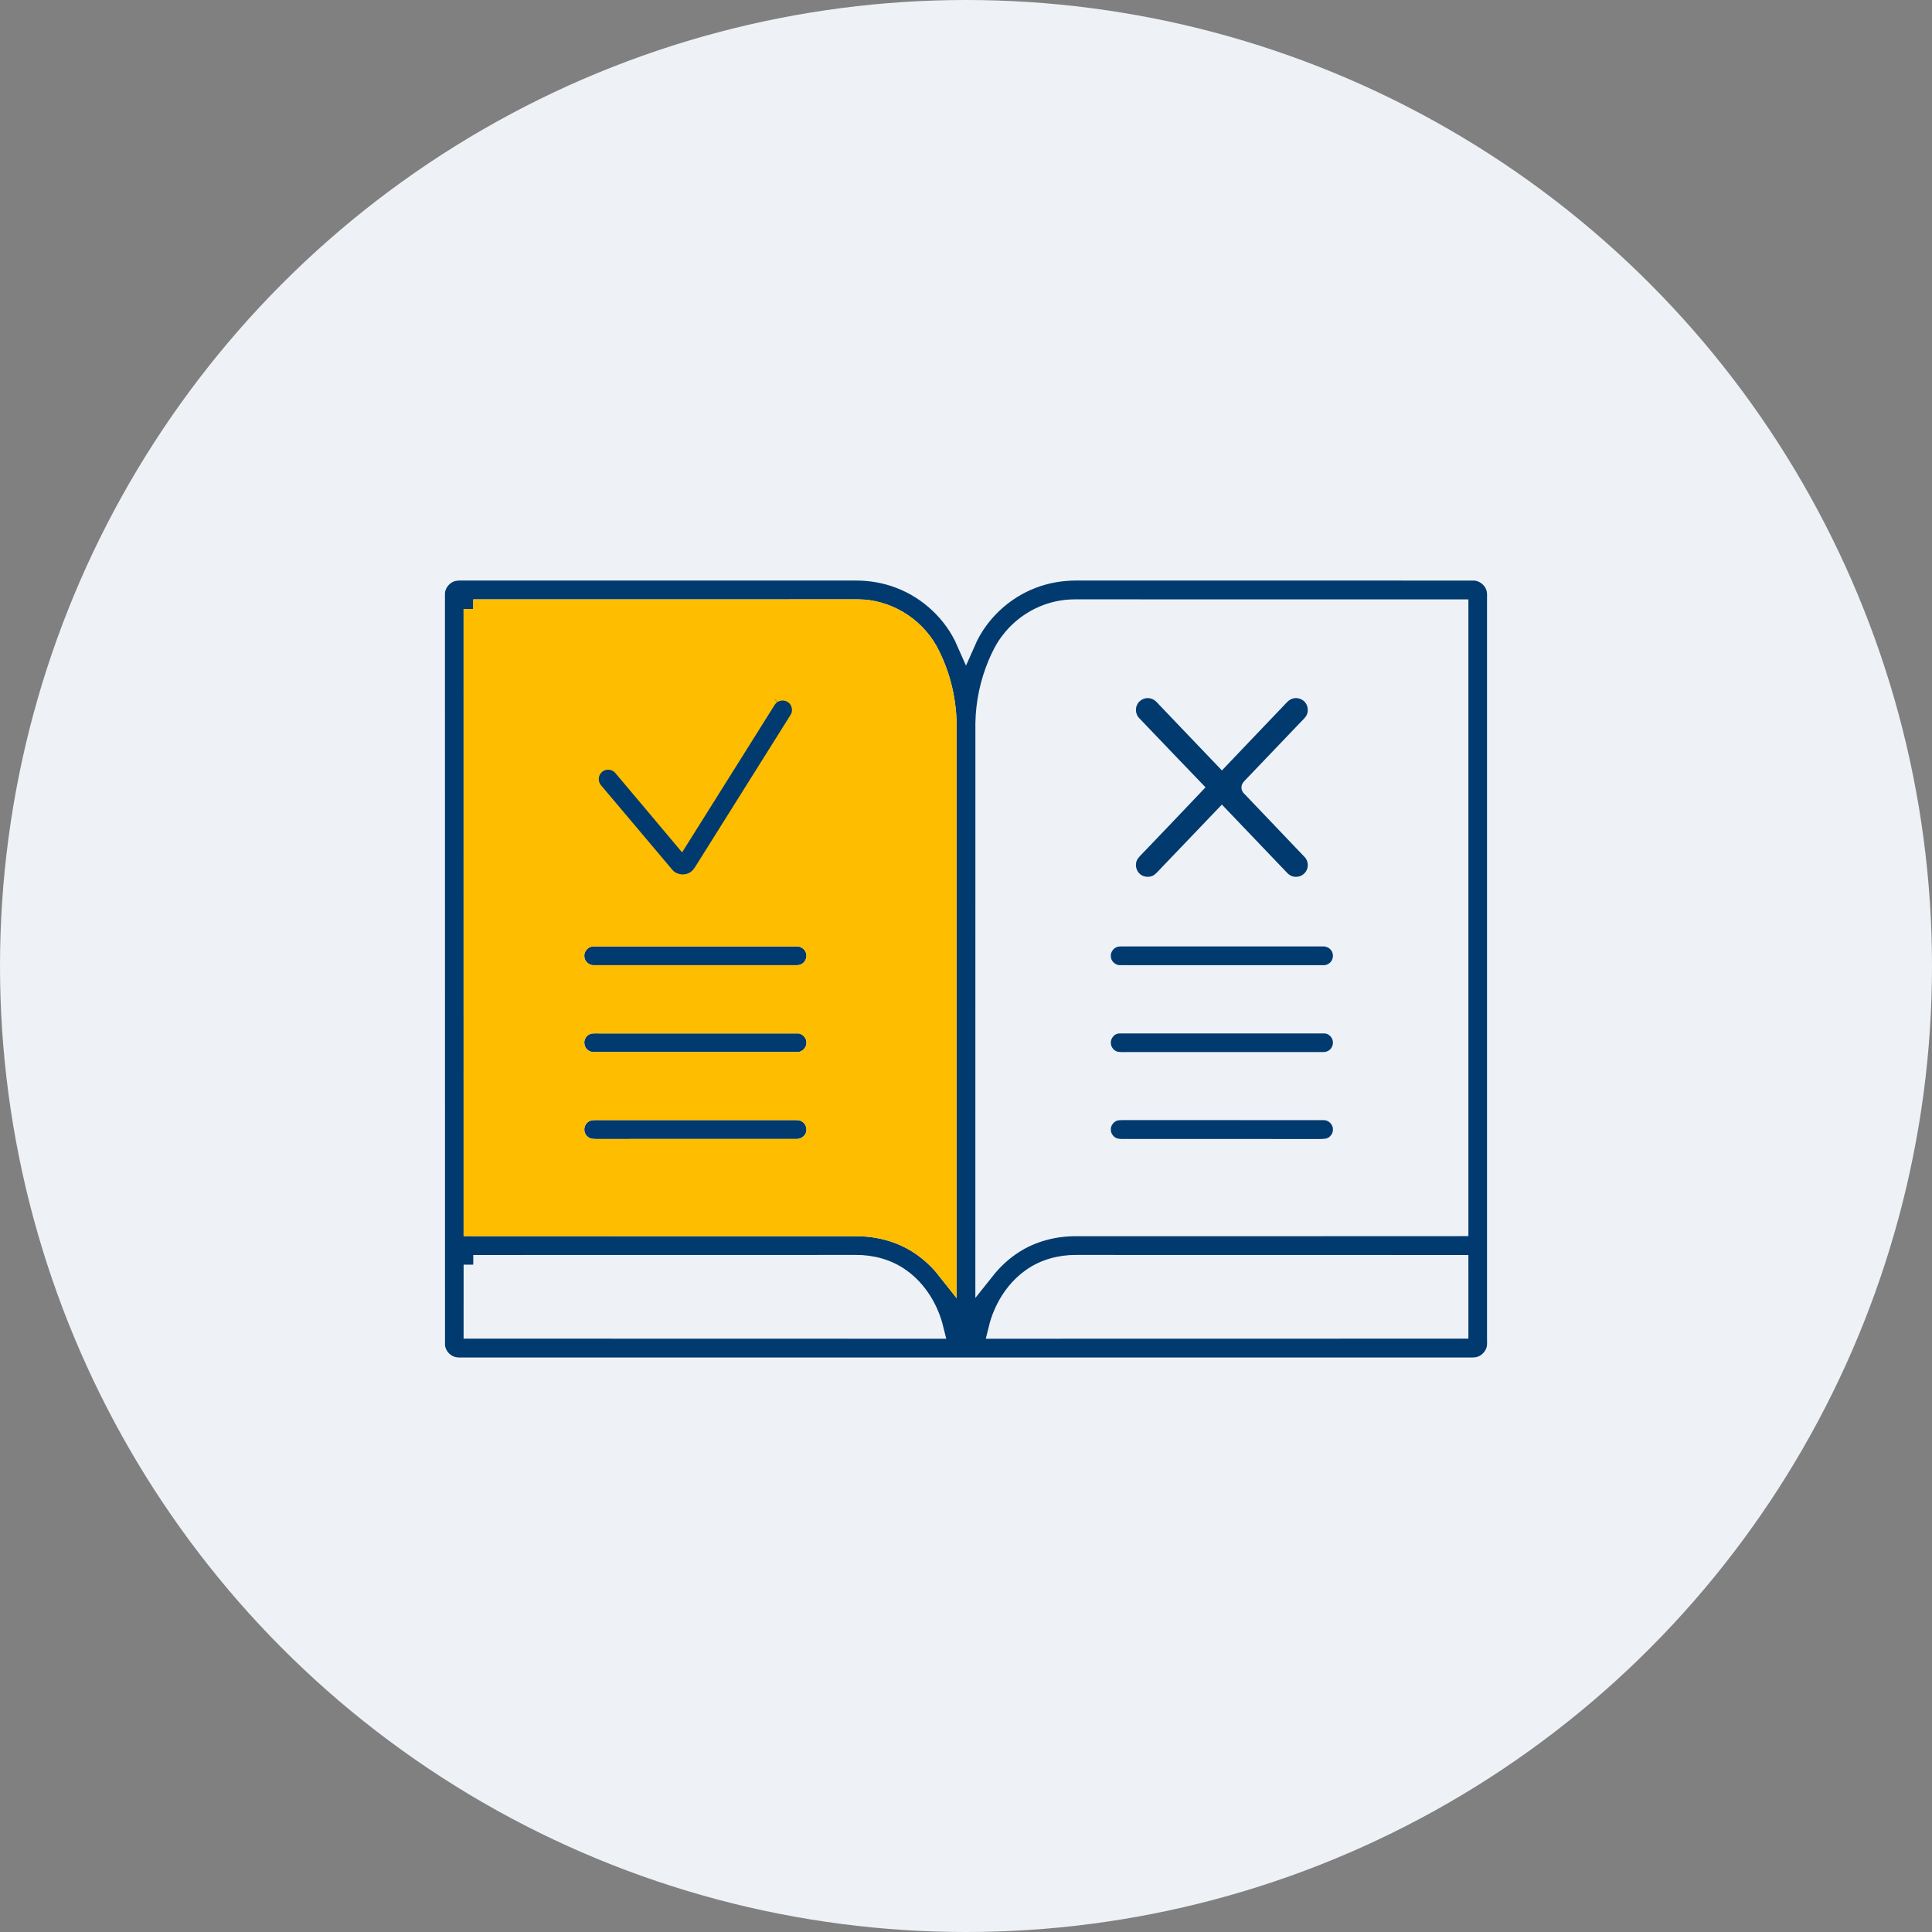 <?xml version="1.0" encoding="UTF-8"?>
<svg width="200px" height="200px" viewBox="0 0 200 200" version="1.1" xmlns="http://www.w3.org/2000/svg" xmlns:xlink="http://www.w3.org/1999/xlink">
    <rect x="0" y="0" width="200" height="200" fill="#808080" stroke="none"/>
    <title>A2A34B4A-49FC-4939-B0D5-813EAB25448F</title>
    <g id="Page-1" stroke="none" stroke-width="1" fill="none" fill-rule="evenodd">
        <g id="BASCC_Expert_Reports" transform="translate(-1224, -1757)">
            <g id="Group-15-Copy-4" transform="translate(1224, 1757)">
                <circle id="Oval-Copy-7" fill="#EEF2F6" cx="100" cy="100" r="100"></circle>
                <g id="1" transform="translate(45, 59)" fill-rule="nonzero">
                    <path d="M1.917,0.171 C2.359,0.067 2.815,0.1 3.265,0.097 C16.701,0.098 30.137,0.097 43.573,0.098 C45.139,0.094 46.709,0.364 48.17,0.932 C51.179,2.084 53.703,4.467 55,7.419 C56.296,4.467 58.821,2.084 61.83,0.932 C63.29,0.363 64.861,0.095 66.427,0.097 C80.114,0.099 93.801,0.095 107.489,0.099 C108.527,0.08 109.514,0.809 109.824,1.796 C109.987,2.268 109.93,2.775 109.936,3.265 C109.936,28.63 109.936,53.995 109.936,79.361 C109.928,79.818 109.985,80.286 109.854,80.733 C109.609,81.636 108.801,82.366 107.87,82.495 C107.452,82.551 107.029,82.523 106.61,82.528 C72.162,82.529 37.714,82.528 3.265,82.529 C2.848,82.524 2.426,82.554 2.013,82.475 C0.963,82.278 0.109,81.307 0.067,80.236 C0.059,54.328 0.068,28.419 0.061,2.511 C0.049,1.429 0.87,0.416 1.917,0.171 M3.992,4.047 C3.993,25.354 3.992,46.66 3.993,67.966 C17.27,67.98 30.548,67.968 43.824,67.974 C45.508,67.994 47.197,68.346 48.729,69.053 C50.415,69.826 51.885,71.04 53.03,72.497 C53.029,53.856 53.029,35.216 53.029,16.575 C53.09,13.722 52.428,10.844 51.06,8.335 C49.618,5.771 46.778,4.052 43.827,4.045 C30.549,4.047 17.27,4.042 3.992,4.047 M64.91,4.156 C62.817,4.494 60.883,5.671 59.597,7.352 C59.02,8.083 58.608,8.924 58.246,9.777 C57.452,11.691 57.015,13.753 56.973,15.823 C56.968,34.714 56.975,53.604 56.969,72.495 C57.814,71.432 58.819,70.489 59.969,69.763 C61.808,68.583 63.998,68 66.176,67.974 C79.452,67.968 92.73,67.98 106.007,67.966 C106.008,46.66 106.007,25.354 106.007,4.047 C92.981,4.042 79.955,4.047 66.929,4.045 C66.255,4.038 65.576,4.035 64.91,4.156 M3.993,71.919 C3.992,74.138 3.993,76.358 3.992,78.578 C19.888,78.587 35.784,78.571 51.68,78.586 C51.169,76.513 50.001,74.555 48.242,73.307 C46.897,72.338 45.219,71.891 43.573,71.912 C30.379,71.919 17.186,71.904 3.993,71.919 M61.682,73.362 C59.965,74.613 58.825,76.54 58.323,78.585 C74.217,78.573 90.112,78.586 106.007,78.578 C106.007,76.358 106.008,74.138 106.007,71.919 C92.813,71.904 79.619,71.919 66.426,71.912 C64.748,71.891 63.038,72.356 61.682,73.362 Z" id="Shape" stroke="#EEF2F6" stroke-width="2" fill="#003A6F"></path>
                    <path d="M34.863,12.889 C35.511,12.409 36.456,12.394 37.116,12.857 C37.999,13.412 38.256,14.709 37.666,15.566 C34.538,20.557 31.403,25.544 28.274,30.535 C27.901,31.104 27.595,31.764 26.994,32.135 C26.016,32.784 24.574,32.591 23.827,31.675 C21.409,28.82 19.008,25.95 16.588,23.096 C16.217,22.691 15.956,22.158 15.986,21.599 C15.996,20.87 16.449,20.174 17.11,19.87 C17.883,19.485 18.883,19.701 19.442,20.354 C21.455,22.753 23.484,25.139 25.495,27.541 C28.339,23.006 31.186,18.473 34.032,13.938 C34.271,13.562 34.488,13.15 34.863,12.889 Z" id="Path" stroke="#EEF2F6" fill="#003A6F"></path>
                    <path d="M72.073,13.559 C72.366,12.995 72.953,12.602 73.584,12.531 C74.231,12.444 74.889,12.727 75.32,13.208 C77.37,15.366 79.435,17.513 81.492,19.667 C83.398,17.657 85.322,15.66 87.233,13.653 C87.602,13.264 87.957,12.818 88.483,12.64 C89.286,12.329 90.273,12.629 90.764,13.336 C91.235,13.982 91.259,14.923 90.805,15.585 C90.577,15.899 90.289,16.161 90.025,16.442 C88.162,18.389 86.306,20.34 84.44,22.284 C84.363,22.379 84.154,22.515 84.332,22.633 C86.43,24.852 88.558,27.045 90.656,29.264 C91.164,29.837 91.276,30.721 90.938,31.407 C90.622,32.075 89.9,32.543 89.154,32.513 C88.595,32.535 88.06,32.265 87.687,31.86 C85.619,29.7 83.554,27.538 81.488,25.374 C79.608,27.339 77.733,29.309 75.849,31.27 C75.562,31.567 75.295,31.887 74.968,32.142 C74.245,32.696 73.134,32.625 72.474,32.003 C71.803,31.4 71.643,30.317 72.114,29.548 C72.335,29.193 72.654,28.915 72.938,28.61 C74.875,26.575 76.828,24.553 78.758,22.51 C76.63,20.307 74.526,18.082 72.404,15.875 C71.808,15.281 71.672,14.296 72.073,13.559 Z" id="Path" stroke="#EEF2F6" stroke-width="1.5" fill="#003A6F"></path>
                    <path d="M16.128,38.003 C16.275,37.983 16.422,37.973 16.572,37.973 C23.523,37.973 30.474,37.971 37.425,37.974 C38.323,37.93 39.197,38.562 39.414,39.438 C39.674,40.332 39.191,41.355 38.343,41.733 C37.862,41.972 37.311,41.908 36.792,41.916 C30.009,41.912 23.226,41.917 16.441,41.913 C15.428,41.936 14.517,41.052 14.493,40.041 C14.423,39.074 15.17,38.145 16.128,38.003 Z" id="Path" stroke="#EEF2F6" stroke-width="2" fill="#003A6F"></path>
                    <path d="M70.627,38.007 C70.772,37.985 70.92,37.973 71.068,37.971 C78.02,37.974 84.971,37.971 91.923,37.973 C92.72,37.937 93.521,38.421 93.823,39.166 C94.161,39.928 93.951,40.901 93.304,41.436 C92.927,41.77 92.421,41.934 91.92,41.916 C84.927,41.912 77.933,41.918 70.94,41.912 C69.95,41.932 69.044,41.084 69.001,40.095 C68.898,39.113 69.653,38.15 70.627,38.007 Z" id="Path" stroke="#EEF2F6" stroke-width="2" fill="#003A6F"></path>
                    <path d="M15.991,47.024 C16.391,46.951 16.8,46.986 17.203,46.98 C23.987,46.981 30.769,46.981 37.552,46.98 C38.602,46.953 39.526,47.928 39.479,48.97 C39.491,49.999 38.573,50.92 37.543,50.905 C30.514,50.91 23.482,50.908 16.451,50.906 C15.822,50.915 15.207,50.59 14.844,50.078 C14.467,49.528 14.375,48.784 14.643,48.169 C14.879,47.603 15.397,47.168 15.991,47.024 Z" id="Path" stroke="#EEF2F6" stroke-width="2" fill="#003A6F"></path>
                    <path d="M70.493,47.024 C70.848,46.956 71.214,46.986 71.574,46.981 C78.399,46.981 85.224,46.982 92.048,46.98 C92.847,46.96 93.603,47.516 93.867,48.263 C94.173,49.081 93.86,50.088 93.126,50.565 C92.774,50.813 92.343,50.918 91.918,50.909 C85.221,50.906 78.523,50.908 71.826,50.908 C71.408,50.901 70.986,50.937 70.572,50.869 C69.719,50.716 69.034,49.931 68.999,49.064 C68.922,48.143 69.586,47.225 70.493,47.024 Z" id="Path" stroke="#EEF2F6" stroke-width="2" fill="#003A6F"></path>
                    <path d="M15.858,56.052 C16.293,55.918 16.754,55.959 17.203,55.953 C23.733,55.954 30.263,55.954 36.792,55.953 C37.385,55.952 38.035,55.904 38.551,56.254 C39.329,56.718 39.683,57.753 39.365,58.599 C39.086,59.396 38.261,59.935 37.42,59.902 C30.514,59.912 23.607,59.902 16.7,59.907 C16.217,59.911 15.71,59.834 15.317,59.534 C14.68,59.096 14.364,58.262 14.536,57.511 C14.668,56.831 15.198,56.256 15.858,56.052 Z" id="Path" stroke="#EEF2F6" stroke-width="2" fill="#003A6F"></path>
                    <path d="M70.357,56.052 C70.667,55.951 70.999,55.954 71.323,55.952 C78.228,55.961 85.133,55.946 92.037,55.959 C93.068,55.946 93.99,56.857 93.982,57.888 C94.024,58.78 93.366,59.635 92.5,59.837 C92.02,59.936 91.525,59.901 91.039,59.907 C84.425,59.905 77.811,59.907 71.197,59.906 C70.801,59.902 70.39,59.868 70.038,59.67 C69.395,59.33 68.966,58.62 68.995,57.891 C68.991,57.067 69.574,56.295 70.357,56.052 Z" id="Path" stroke="#EEF2F6" stroke-width="2" fill="#003A6F"></path>
                    <path d="M3.992,4.047 C17.27,4.042 30.549,4.047 43.827,4.045 C46.778,4.052 49.618,5.771 51.06,8.335 C52.428,10.844 53.09,13.722 53.029,16.575 C53.029,35.216 53.029,53.856 53.03,72.497 C51.885,71.04 50.415,69.826 48.729,69.053 C47.197,68.346 45.508,67.994 43.824,67.974 C30.548,67.968 17.27,67.98 3.993,67.966 C3.992,46.66 3.993,25.354 3.992,4.047 M34.863,12.889 C34.488,13.15 34.271,13.562 34.032,13.938 C31.186,18.473 28.339,23.006 25.495,27.541 C23.484,25.139 21.455,22.753 19.442,20.354 C18.883,19.701 17.883,19.485 17.11,19.87 C16.449,20.174 15.996,20.87 15.986,21.599 C15.956,22.158 16.217,22.691 16.588,23.096 C19.008,25.95 21.409,28.82 23.827,31.675 C24.574,32.591 26.016,32.784 26.994,32.135 C27.595,31.764 27.901,31.104 28.274,30.535 C31.403,25.544 34.538,20.557 37.666,15.566 C38.256,14.709 37.999,13.412 37.116,12.857 C36.456,12.394 35.511,12.409 34.863,12.889 M16.128,38.003 C15.17,38.145 14.423,39.074 14.493,40.041 C14.517,41.052 15.428,41.936 16.441,41.913 C23.226,41.917 30.009,41.912 36.792,41.916 C37.311,41.908 37.862,41.972 38.343,41.733 C39.191,41.355 39.674,40.332 39.414,39.438 C39.197,38.562 38.323,37.93 37.425,37.974 C30.474,37.971 23.523,37.973 16.572,37.973 C16.422,37.973 16.275,37.983 16.128,38.003 M15.991,47.024 C15.397,47.168 14.879,47.603 14.643,48.169 C14.375,48.784 14.467,49.528 14.844,50.078 C15.207,50.59 15.822,50.915 16.451,50.906 C23.482,50.908 30.514,50.91 37.543,50.905 C38.573,50.92 39.491,49.999 39.479,48.97 C39.526,47.928 38.602,46.953 37.552,46.98 C30.769,46.981 23.987,46.981 17.203,46.98 C16.8,46.986 16.391,46.951 15.991,47.024 M15.858,56.052 C15.198,56.256 14.668,56.831 14.536,57.511 C14.364,58.262 14.68,59.096 15.317,59.534 C15.71,59.834 16.217,59.911 16.7,59.907 C23.607,59.902 30.514,59.912 37.42,59.902 C38.261,59.935 39.086,59.396 39.365,58.599 C39.683,57.753 39.329,56.718 38.551,56.254 C38.035,55.904 37.385,55.952 36.792,55.953 C30.263,55.954 23.733,55.954 17.203,55.953 C16.754,55.959 16.293,55.918 15.858,56.052 Z" id="Shape" stroke="#FFBD00" stroke-width="2" fill="#FFBD00"></path>
                </g>
            </g>
        </g>
    </g>
</svg>